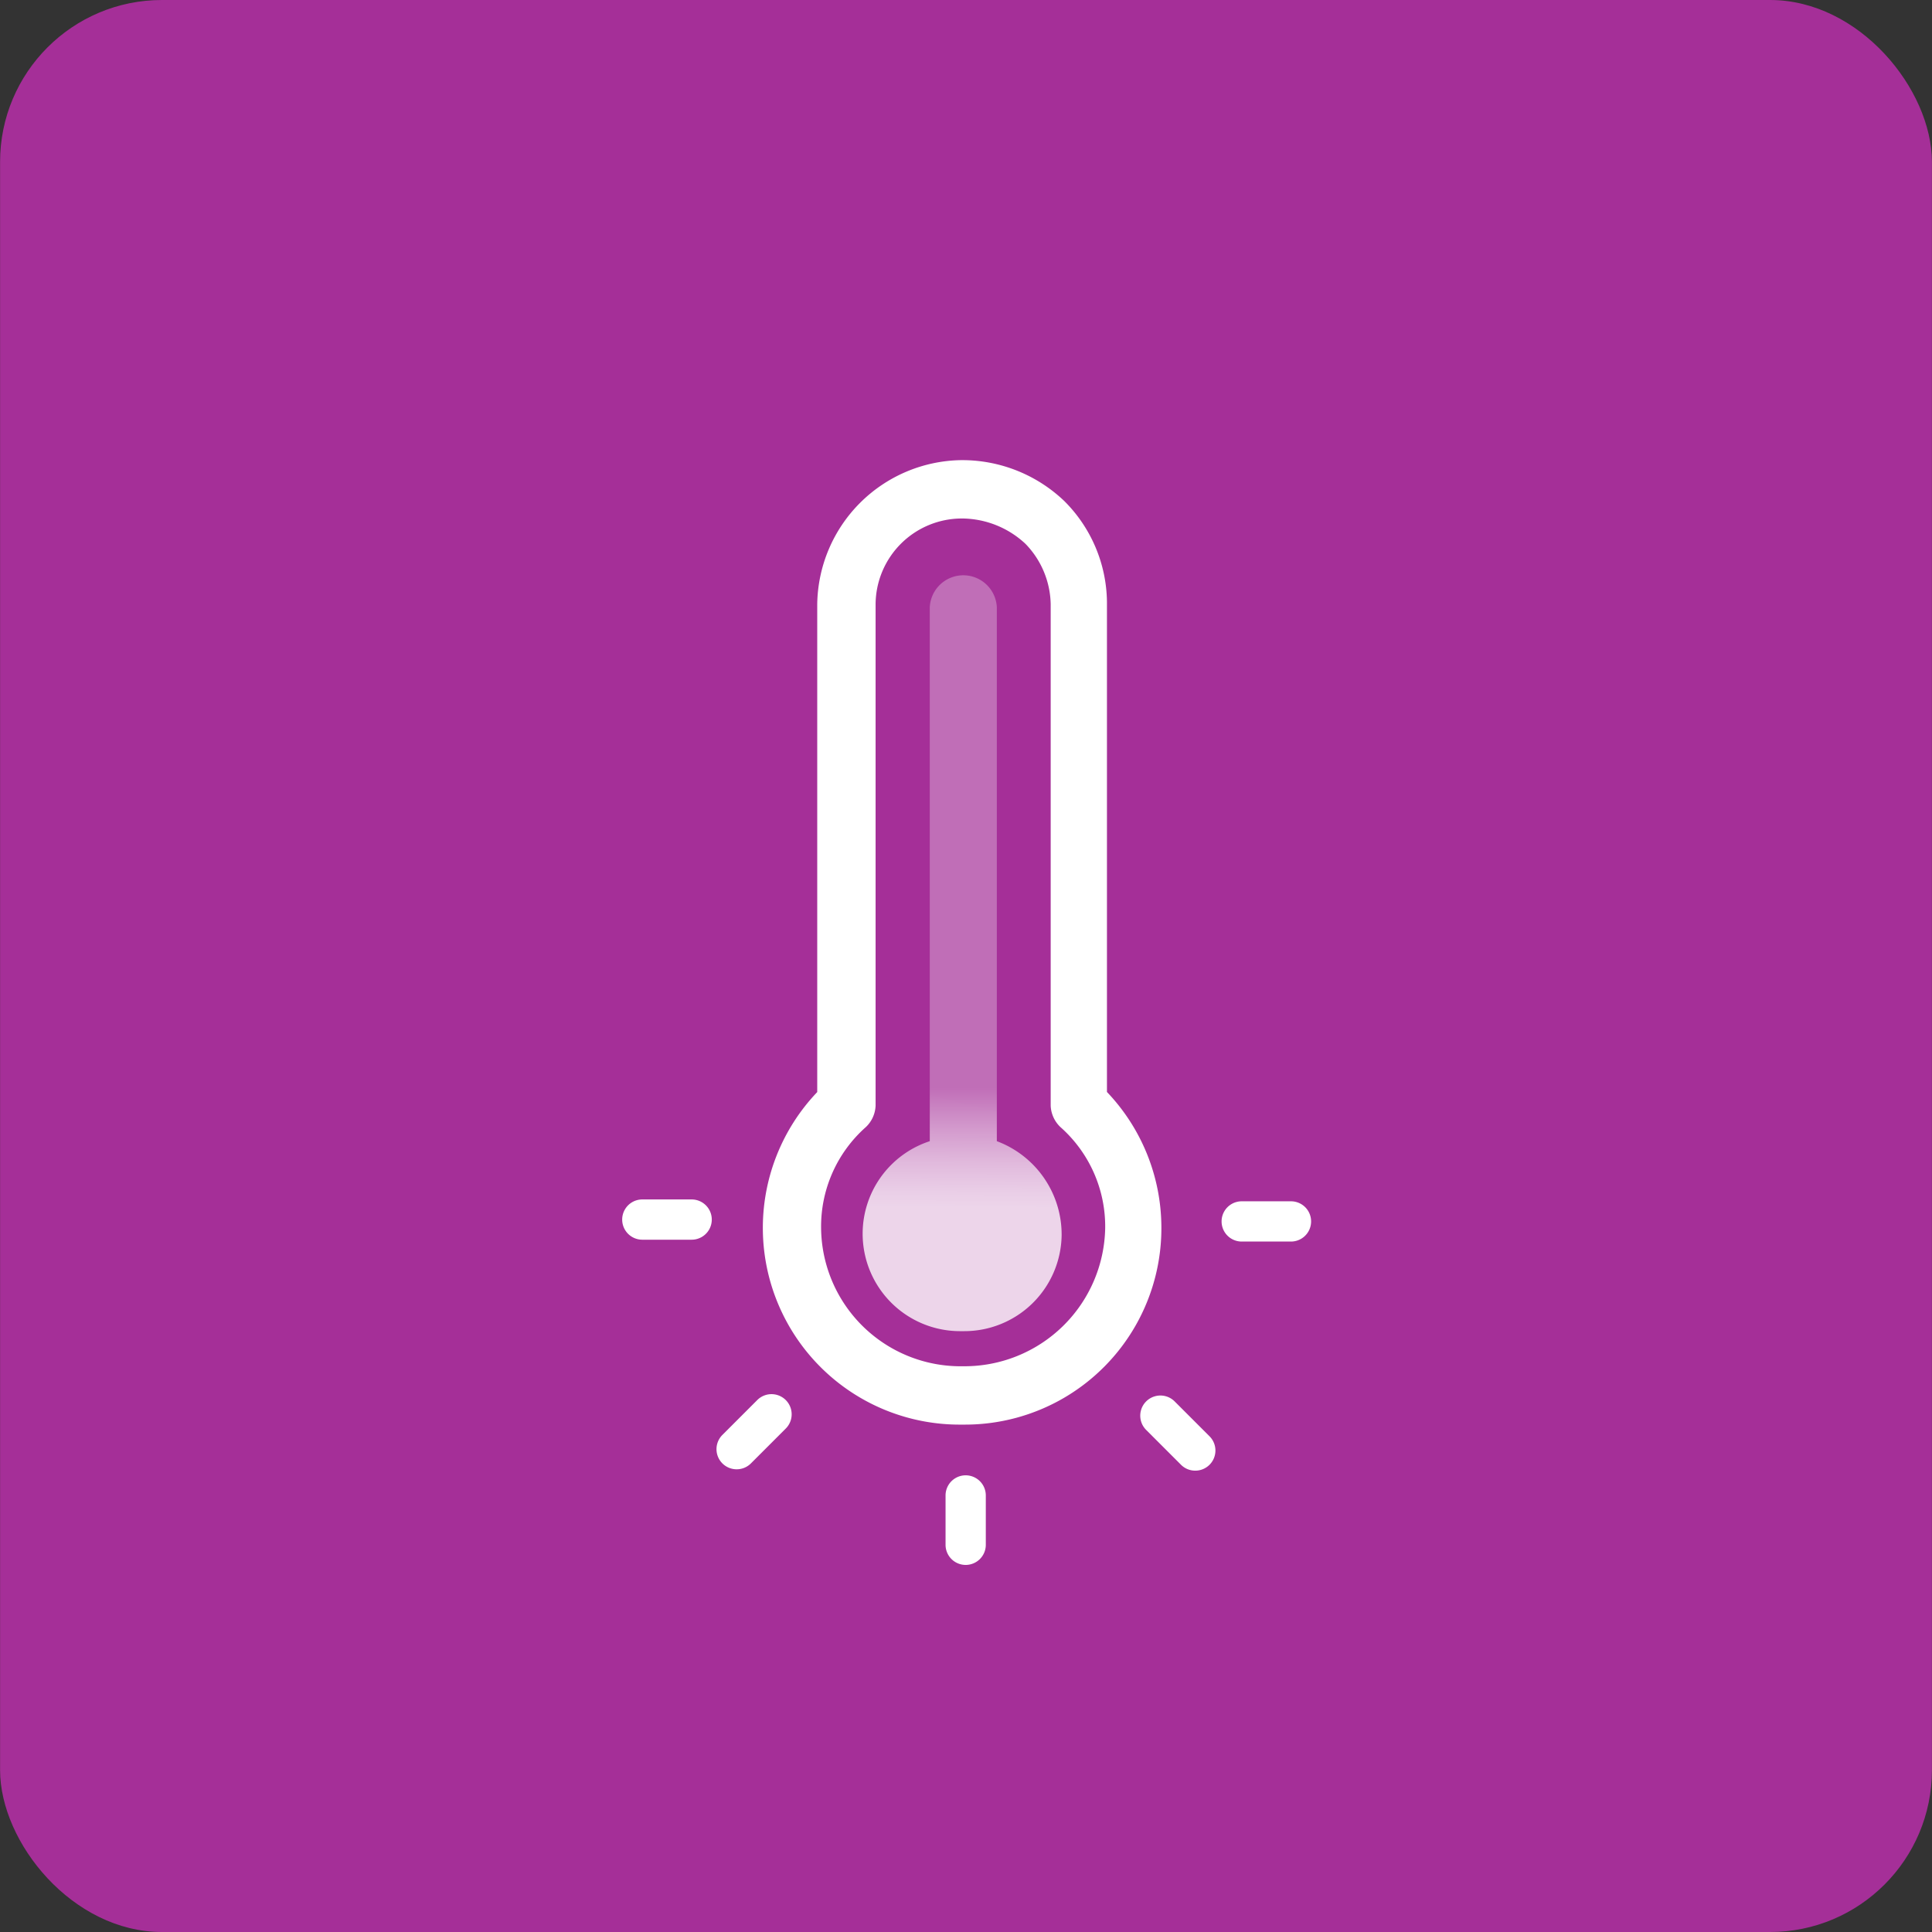 <svg id="Layer_1" data-name="Layer 1" xmlns="http://www.w3.org/2000/svg" xmlns:xlink="http://www.w3.org/1999/xlink" viewBox="0 0 24 24"><rect x="0" y="0" width="24" height="24" fill="#333333" stroke="none"/><defs><linearGradient id="linear-gradient" x1="11.989" y1="8.322" x2="11.954" y2="15.02" gradientUnits="userSpaceOnUse"><stop offset="0.774" stop-color="#fff" stop-opacity="0.3"/><stop offset="0.847" stop-color="#fff" stop-opacity="0.504"/><stop offset="0.914" stop-color="#fff" stop-opacity="0.665"/><stop offset="0.967" stop-color="#fff" stop-opacity="0.763"/><stop offset="1" stop-color="#fff" stop-opacity="0.8"/></linearGradient></defs><rect x="0.001" width="23.998" height="24" rx="2.011" style="fill:#a52f98"/><path d="M11.989,17.697H11.94a2.444,2.444,0,0,1-1.788-4.131V7.504A1.815,1.815,0,0,1,11.94,5.716h.024a1.836,1.836,0,0,1,1.256.507,1.797,1.797,0,0,1,.531,1.256v6.086a2.444,2.444,0,0,1,.676,1.667h0A2.439,2.439,0,0,1,11.989,17.697Zm-.024-.725h0a1.748,1.748,0,0,0,1.764-1.715,1.648,1.648,0,0,0-.556-1.256.388.388,0,0,1-.121-.266V7.504a1.104,1.104,0,0,0-.314-.749,1.164,1.164,0,0,0-.773-.314H11.94a1.072,1.072,0,0,0-1.063,1.063v6.231a.388.388,0,0,1-.121.266,1.648,1.648,0,0,0-.556,1.256A1.733,1.733,0,0,0,11.964,16.972Z" style="fill:#fff"/><path d="M12.383,14.176h0V7.543a.417.417,0,0,0-.833,0v6.633h0A1.21,1.21,0,0,0,11.938,16.536h.028a1.209,1.209,0,0,0,1.222-1.194A1.239,1.239,0,0,0,12.383,14.176Z" style="fill:url(#linear-gradient)"/><path d="M16.037,15.423h-.612a.25.25,0,1,1,0-.5h.612a.25.25,0,0,1,0,.5Z" style="fill:#fff"/><path d="M14.848,18.269a.249.249,0,0,1-.177-.073l-.433-.433a.25.25,0,0,1,.354-.354l.433.433a.25.25,0,0,1-.177.427Z" style="fill:#fff"/><path d="M11.996,19.44a.25.25,0,0,1-.25-.25v-.613a.25.25,0,0,1,.5,0v.613A.25.25,0,0,1,11.996,19.44Z" style="fill:#fff"/><path d="M9.151,18.252a.25.25,0,0,1-.177-.427l.433-.433a.25.25,0,1,1,.354.354l-.433.433A.249.249,0,0,1,9.151,18.252Z" style="fill:#fff"/><path d="M8.592,15.4H7.979a.25.25,0,0,1,0-.5H8.592a.25.25,0,0,1,0,.5Z" style="fill:#fff"/></svg>